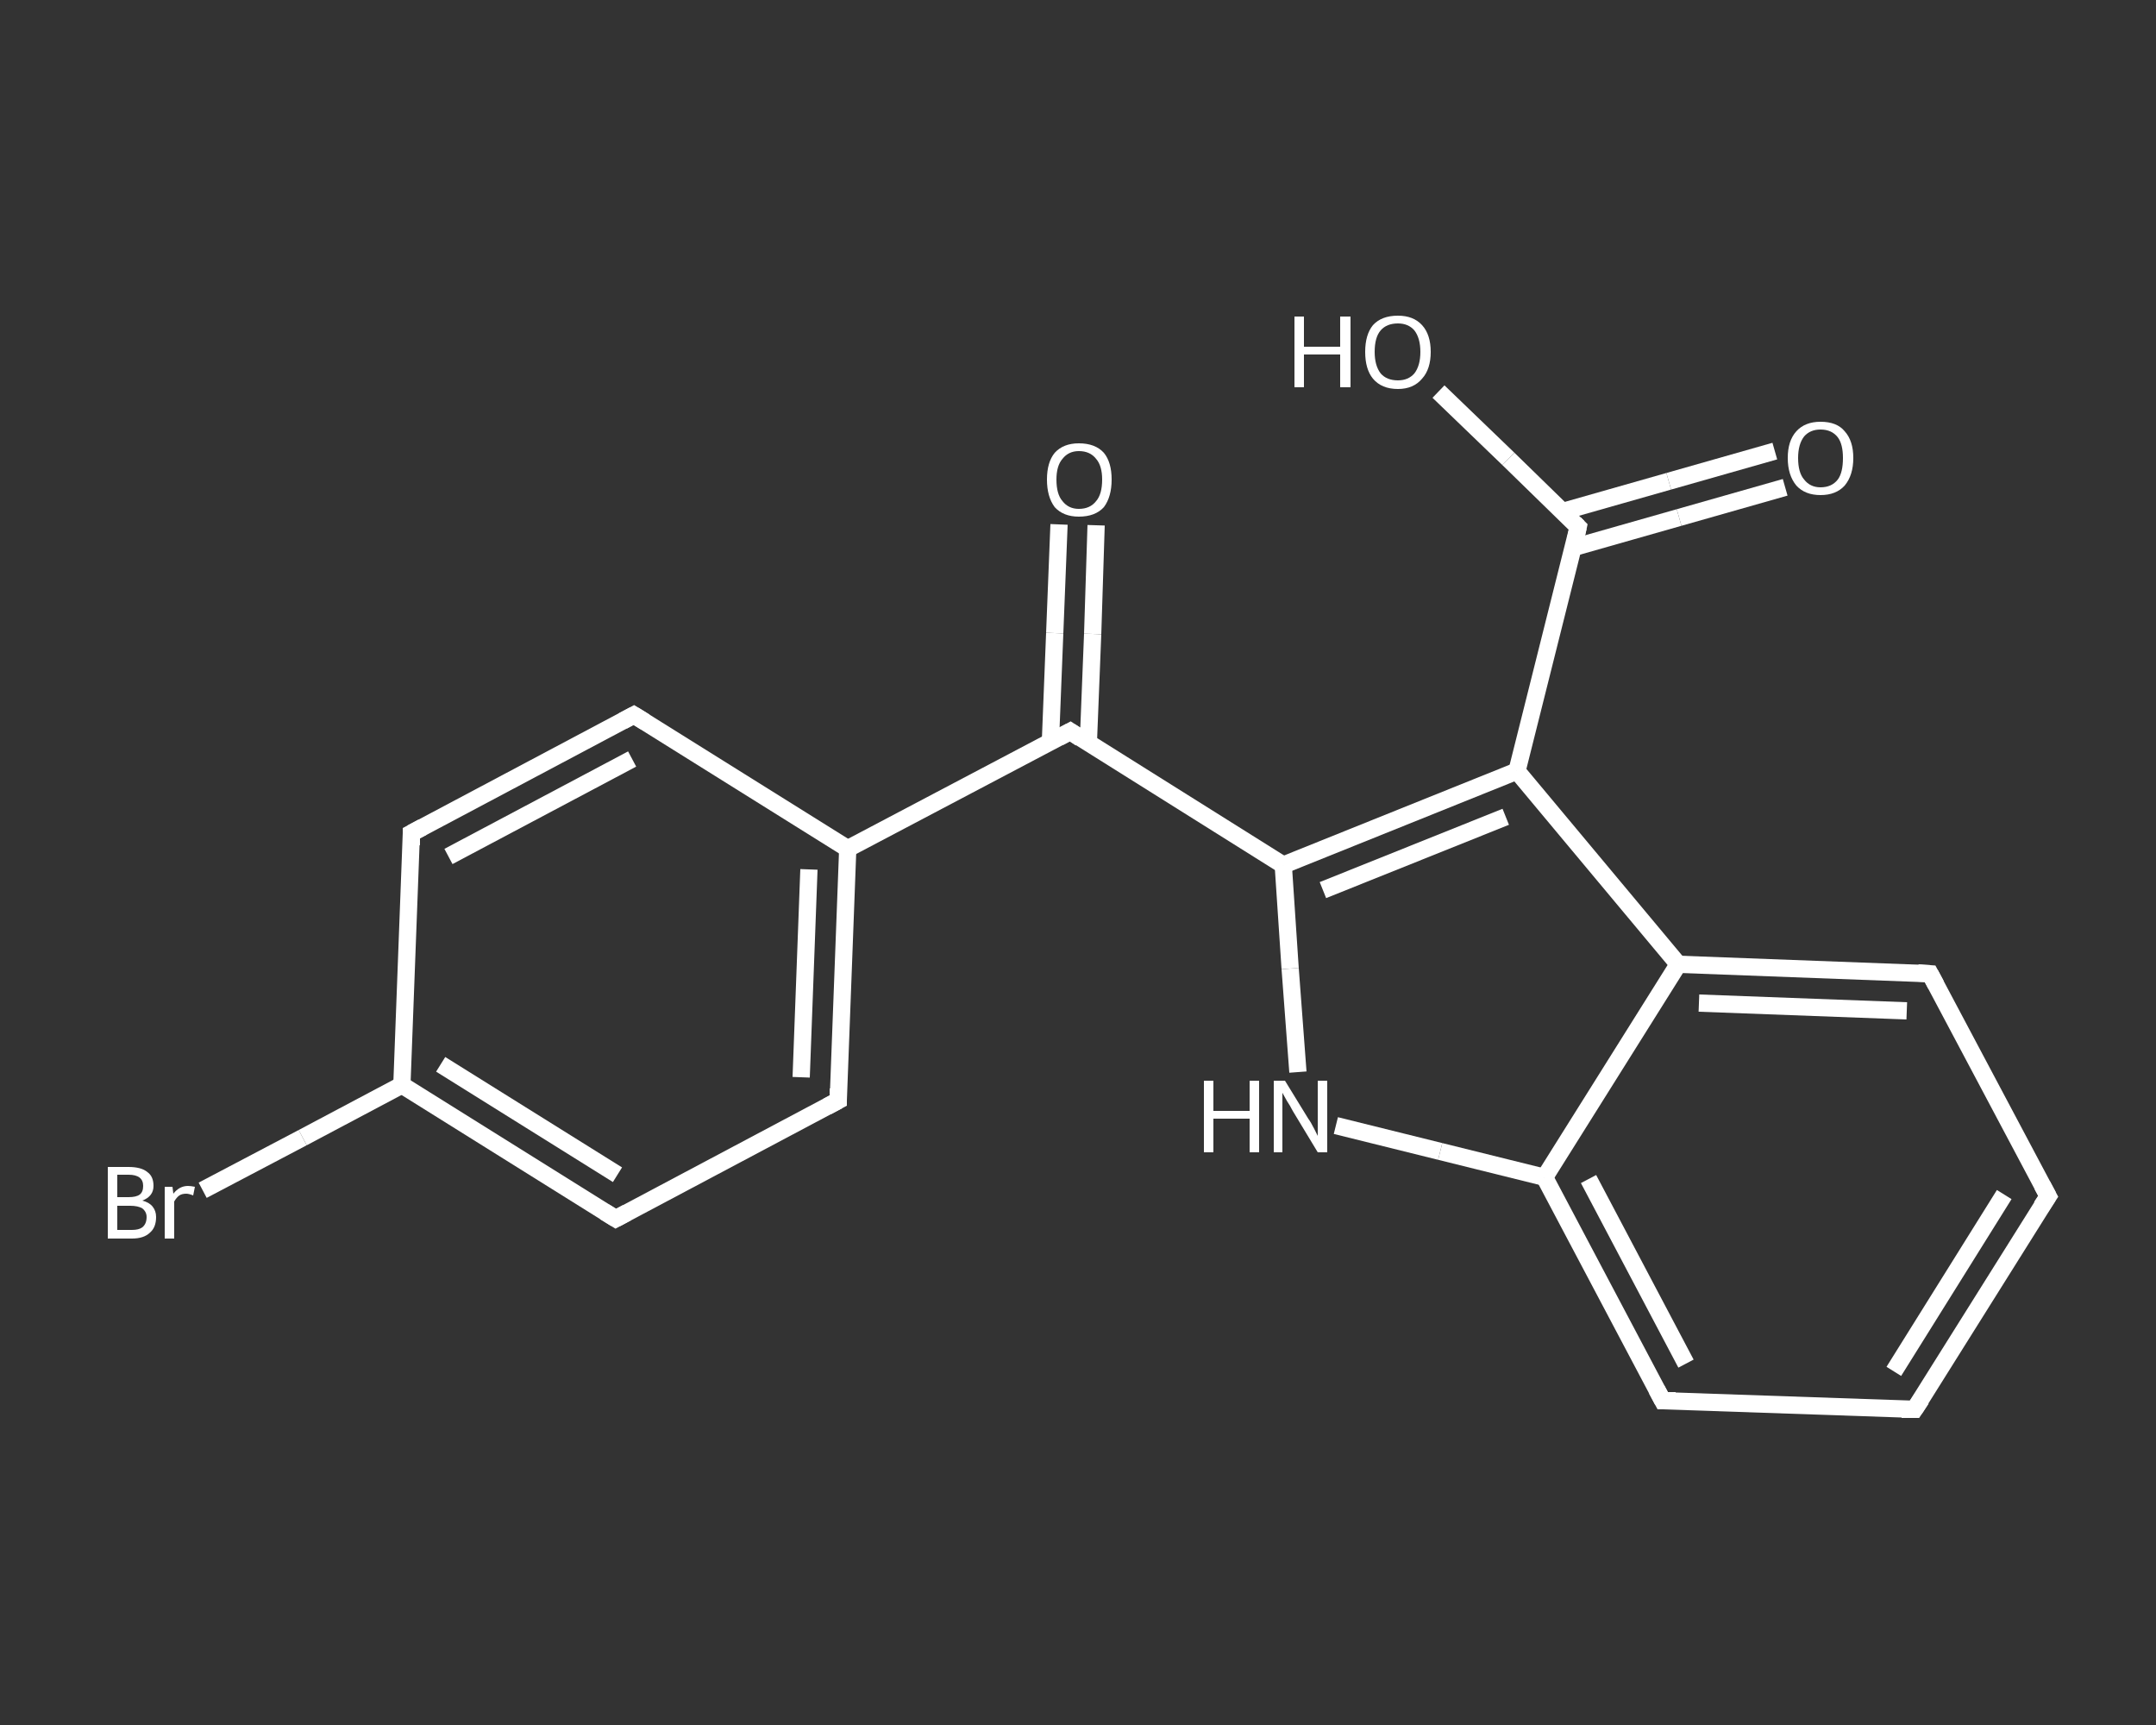 <?xml version='1.0' encoding='iso-8859-1'?>
<svg version='1.1' baseProfile='full'
              xmlns='http://www.w3.org/2000/svg'
                      xmlns:rdkit='http://www.rdkit.org/xml'
                      xmlns:xlink='http://www.w3.org/1999/xlink'
                  xml:space='preserve'
width='250px' height='200px' viewBox='0 0 250 200'>
<rect x="0" y="0" width="250" height="200" fill="#333333" stroke="none"/>
<!-- END OF HEADER -->
<rect style='opacity:1.0;fill:transparent;stroke:none' width='250.0' height='200.0' x='0.0' y='0.0'> </rect>
<path class='bond-0 atom-0 atom-1' d='M 127.1,60.9 L 126.7,73.5' style='fill:none;fill-rule:evenodd;stroke:#FFFFFF;stroke-width:2.0px;stroke-linecap:butt;stroke-linejoin:miter;stroke-opacity:1' />
<path class='bond-0 atom-0 atom-1' d='M 126.7,73.5 L 126.2,86.1' style='fill:none;fill-rule:evenodd;stroke:#FFFFFF;stroke-width:2.0px;stroke-linecap:butt;stroke-linejoin:miter;stroke-opacity:1' />
<path class='bond-0 atom-0 atom-1' d='M 122.8,60.8 L 122.3,73.4' style='fill:none;fill-rule:evenodd;stroke:#FFFFFF;stroke-width:2.0px;stroke-linecap:butt;stroke-linejoin:miter;stroke-opacity:1' />
<path class='bond-0 atom-0 atom-1' d='M 122.3,73.4 L 121.8,86.0' style='fill:none;fill-rule:evenodd;stroke:#FFFFFF;stroke-width:2.0px;stroke-linecap:butt;stroke-linejoin:miter;stroke-opacity:1' />
<path class='bond-1 atom-1 atom-2' d='M 124.1,84.8 L 98.3,98.4' style='fill:none;fill-rule:evenodd;stroke:#FFFFFF;stroke-width:2.0px;stroke-linecap:butt;stroke-linejoin:miter;stroke-opacity:1' />
<path class='bond-2 atom-2 atom-3' d='M 98.3,98.4 L 97.2,127.6' style='fill:none;fill-rule:evenodd;stroke:#FFFFFF;stroke-width:2.0px;stroke-linecap:butt;stroke-linejoin:miter;stroke-opacity:1' />
<path class='bond-2 atom-2 atom-3' d='M 93.8,100.8 L 92.9,124.9' style='fill:none;fill-rule:evenodd;stroke:#FFFFFF;stroke-width:2.0px;stroke-linecap:butt;stroke-linejoin:miter;stroke-opacity:1' />
<path class='bond-3 atom-3 atom-4' d='M 97.2,127.6 L 71.4,141.3' style='fill:none;fill-rule:evenodd;stroke:#FFFFFF;stroke-width:2.0px;stroke-linecap:butt;stroke-linejoin:miter;stroke-opacity:1' />
<path class='bond-4 atom-4 atom-5' d='M 71.4,141.3 L 46.6,125.8' style='fill:none;fill-rule:evenodd;stroke:#FFFFFF;stroke-width:2.0px;stroke-linecap:butt;stroke-linejoin:miter;stroke-opacity:1' />
<path class='bond-4 atom-4 atom-5' d='M 71.6,136.2 L 51.1,123.4' style='fill:none;fill-rule:evenodd;stroke:#FFFFFF;stroke-width:2.0px;stroke-linecap:butt;stroke-linejoin:miter;stroke-opacity:1' />
<path class='bond-5 atom-5 atom-6' d='M 46.6,125.8 L 35.1,131.9' style='fill:none;fill-rule:evenodd;stroke:#FFFFFF;stroke-width:2.0px;stroke-linecap:butt;stroke-linejoin:miter;stroke-opacity:1' />
<path class='bond-5 atom-5 atom-6' d='M 35.1,131.9 L 23.5,138.0' style='fill:none;fill-rule:evenodd;stroke:#FFFFFF;stroke-width:2.0px;stroke-linecap:butt;stroke-linejoin:miter;stroke-opacity:1' />
<path class='bond-6 atom-5 atom-7' d='M 46.6,125.8 L 47.7,96.6' style='fill:none;fill-rule:evenodd;stroke:#FFFFFF;stroke-width:2.0px;stroke-linecap:butt;stroke-linejoin:miter;stroke-opacity:1' />
<path class='bond-7 atom-7 atom-8' d='M 47.7,96.6 L 73.5,82.9' style='fill:none;fill-rule:evenodd;stroke:#FFFFFF;stroke-width:2.0px;stroke-linecap:butt;stroke-linejoin:miter;stroke-opacity:1' />
<path class='bond-7 atom-7 atom-8' d='M 52.0,99.3 L 73.3,88.0' style='fill:none;fill-rule:evenodd;stroke:#FFFFFF;stroke-width:2.0px;stroke-linecap:butt;stroke-linejoin:miter;stroke-opacity:1' />
<path class='bond-8 atom-1 atom-9' d='M 124.1,84.8 L 148.8,100.3' style='fill:none;fill-rule:evenodd;stroke:#FFFFFF;stroke-width:2.0px;stroke-linecap:butt;stroke-linejoin:miter;stroke-opacity:1' />
<path class='bond-9 atom-9 atom-10' d='M 148.8,100.3 L 149.6,112.3' style='fill:none;fill-rule:evenodd;stroke:#FFFFFF;stroke-width:2.0px;stroke-linecap:butt;stroke-linejoin:miter;stroke-opacity:1' />
<path class='bond-9 atom-9 atom-10' d='M 149.6,112.3 L 150.5,124.3' style='fill:none;fill-rule:evenodd;stroke:#FFFFFF;stroke-width:2.0px;stroke-linecap:butt;stroke-linejoin:miter;stroke-opacity:1' />
<path class='bond-10 atom-10 atom-11' d='M 154.9,130.5 L 167.0,133.5' style='fill:none;fill-rule:evenodd;stroke:#FFFFFF;stroke-width:2.0px;stroke-linecap:butt;stroke-linejoin:miter;stroke-opacity:1' />
<path class='bond-10 atom-10 atom-11' d='M 167.0,133.5 L 179.1,136.5' style='fill:none;fill-rule:evenodd;stroke:#FFFFFF;stroke-width:2.0px;stroke-linecap:butt;stroke-linejoin:miter;stroke-opacity:1' />
<path class='bond-11 atom-11 atom-12' d='M 179.1,136.5 L 192.8,162.4' style='fill:none;fill-rule:evenodd;stroke:#FFFFFF;stroke-width:2.0px;stroke-linecap:butt;stroke-linejoin:miter;stroke-opacity:1' />
<path class='bond-11 atom-11 atom-12' d='M 184.2,136.7 L 195.5,158.1' style='fill:none;fill-rule:evenodd;stroke:#FFFFFF;stroke-width:2.0px;stroke-linecap:butt;stroke-linejoin:miter;stroke-opacity:1' />
<path class='bond-12 atom-12 atom-13' d='M 192.8,162.4 L 222.0,163.4' style='fill:none;fill-rule:evenodd;stroke:#FFFFFF;stroke-width:2.0px;stroke-linecap:butt;stroke-linejoin:miter;stroke-opacity:1' />
<path class='bond-13 atom-13 atom-14' d='M 222.0,163.4 L 237.5,138.7' style='fill:none;fill-rule:evenodd;stroke:#FFFFFF;stroke-width:2.0px;stroke-linecap:butt;stroke-linejoin:miter;stroke-opacity:1' />
<path class='bond-13 atom-13 atom-14' d='M 219.6,159.0 L 232.4,138.5' style='fill:none;fill-rule:evenodd;stroke:#FFFFFF;stroke-width:2.0px;stroke-linecap:butt;stroke-linejoin:miter;stroke-opacity:1' />
<path class='bond-14 atom-14 atom-15' d='M 237.5,138.7 L 223.8,112.9' style='fill:none;fill-rule:evenodd;stroke:#FFFFFF;stroke-width:2.0px;stroke-linecap:butt;stroke-linejoin:miter;stroke-opacity:1' />
<path class='bond-15 atom-15 atom-16' d='M 223.8,112.9 L 194.6,111.8' style='fill:none;fill-rule:evenodd;stroke:#FFFFFF;stroke-width:2.0px;stroke-linecap:butt;stroke-linejoin:miter;stroke-opacity:1' />
<path class='bond-15 atom-15 atom-16' d='M 221.1,117.2 L 197.0,116.3' style='fill:none;fill-rule:evenodd;stroke:#FFFFFF;stroke-width:2.0px;stroke-linecap:butt;stroke-linejoin:miter;stroke-opacity:1' />
<path class='bond-16 atom-16 atom-17' d='M 194.6,111.8 L 175.9,89.4' style='fill:none;fill-rule:evenodd;stroke:#FFFFFF;stroke-width:2.0px;stroke-linecap:butt;stroke-linejoin:miter;stroke-opacity:1' />
<path class='bond-17 atom-17 atom-18' d='M 175.9,89.4 L 183.0,61.1' style='fill:none;fill-rule:evenodd;stroke:#FFFFFF;stroke-width:2.0px;stroke-linecap:butt;stroke-linejoin:miter;stroke-opacity:1' />
<path class='bond-18 atom-18 atom-19' d='M 182.4,63.5 L 194.7,60.0' style='fill:none;fill-rule:evenodd;stroke:#FFFFFF;stroke-width:2.0px;stroke-linecap:butt;stroke-linejoin:miter;stroke-opacity:1' />
<path class='bond-18 atom-18 atom-19' d='M 194.7,60.0 L 207.0,56.5' style='fill:none;fill-rule:evenodd;stroke:#FFFFFF;stroke-width:2.0px;stroke-linecap:butt;stroke-linejoin:miter;stroke-opacity:1' />
<path class='bond-18 atom-18 atom-19' d='M 181.2,59.3 L 193.5,55.8' style='fill:none;fill-rule:evenodd;stroke:#FFFFFF;stroke-width:2.0px;stroke-linecap:butt;stroke-linejoin:miter;stroke-opacity:1' />
<path class='bond-18 atom-18 atom-19' d='M 193.5,55.8 L 205.8,52.3' style='fill:none;fill-rule:evenodd;stroke:#FFFFFF;stroke-width:2.0px;stroke-linecap:butt;stroke-linejoin:miter;stroke-opacity:1' />
<path class='bond-19 atom-18 atom-20' d='M 183.0,61.1 L 174.9,53.2' style='fill:none;fill-rule:evenodd;stroke:#FFFFFF;stroke-width:2.0px;stroke-linecap:butt;stroke-linejoin:miter;stroke-opacity:1' />
<path class='bond-19 atom-18 atom-20' d='M 174.9,53.2 L 166.8,45.4' style='fill:none;fill-rule:evenodd;stroke:#FFFFFF;stroke-width:2.0px;stroke-linecap:butt;stroke-linejoin:miter;stroke-opacity:1' />
<path class='bond-20 atom-8 atom-2' d='M 73.5,82.9 L 98.3,98.4' style='fill:none;fill-rule:evenodd;stroke:#FFFFFF;stroke-width:2.0px;stroke-linecap:butt;stroke-linejoin:miter;stroke-opacity:1' />
<path class='bond-21 atom-17 atom-9' d='M 175.9,89.4 L 148.8,100.3' style='fill:none;fill-rule:evenodd;stroke:#FFFFFF;stroke-width:2.0px;stroke-linecap:butt;stroke-linejoin:miter;stroke-opacity:1' />
<path class='bond-21 atom-17 atom-9' d='M 174.6,94.7 L 153.4,103.2' style='fill:none;fill-rule:evenodd;stroke:#FFFFFF;stroke-width:2.0px;stroke-linecap:butt;stroke-linejoin:miter;stroke-opacity:1' />
<path class='bond-22 atom-16 atom-11' d='M 194.6,111.8 L 179.1,136.5' style='fill:none;fill-rule:evenodd;stroke:#FFFFFF;stroke-width:2.0px;stroke-linecap:butt;stroke-linejoin:miter;stroke-opacity:1' />
<path d='M 122.8,85.5 L 124.1,84.8 L 125.3,85.6' style='fill:none;stroke:#FFFFFF;stroke-width:2.0px;stroke-linecap:butt;stroke-linejoin:miter;stroke-opacity:1;' />
<path d='M 97.2,126.2 L 97.2,127.6 L 95.9,128.3' style='fill:none;stroke:#FFFFFF;stroke-width:2.0px;stroke-linecap:butt;stroke-linejoin:miter;stroke-opacity:1;' />
<path d='M 72.7,140.6 L 71.4,141.3 L 70.1,140.5' style='fill:none;stroke:#FFFFFF;stroke-width:2.0px;stroke-linecap:butt;stroke-linejoin:miter;stroke-opacity:1;' />
<path d='M 47.7,98.0 L 47.7,96.6 L 49.0,95.9' style='fill:none;stroke:#FFFFFF;stroke-width:2.0px;stroke-linecap:butt;stroke-linejoin:miter;stroke-opacity:1;' />
<path d='M 72.2,83.6 L 73.5,82.9 L 74.8,83.7' style='fill:none;stroke:#FFFFFF;stroke-width:2.0px;stroke-linecap:butt;stroke-linejoin:miter;stroke-opacity:1;' />
<path d='M 192.1,161.1 L 192.8,162.4 L 194.3,162.4' style='fill:none;stroke:#FFFFFF;stroke-width:2.0px;stroke-linecap:butt;stroke-linejoin:miter;stroke-opacity:1;' />
<path d='M 220.5,163.4 L 222.0,163.4 L 222.8,162.2' style='fill:none;stroke:#FFFFFF;stroke-width:2.0px;stroke-linecap:butt;stroke-linejoin:miter;stroke-opacity:1;' />
<path d='M 236.7,139.9 L 237.5,138.7 L 236.8,137.4' style='fill:none;stroke:#FFFFFF;stroke-width:2.0px;stroke-linecap:butt;stroke-linejoin:miter;stroke-opacity:1;' />
<path d='M 224.5,114.2 L 223.8,112.9 L 222.4,112.8' style='fill:none;stroke:#FFFFFF;stroke-width:2.0px;stroke-linecap:butt;stroke-linejoin:miter;stroke-opacity:1;' />
<path d='M 182.7,62.5 L 183.0,61.1 L 182.6,60.7' style='fill:none;stroke:#FFFFFF;stroke-width:2.0px;stroke-linecap:butt;stroke-linejoin:miter;stroke-opacity:1;' />
<path class='atom-0' d='M 121.4 55.6
Q 121.4 53.6, 122.3 52.5
Q 123.3 51.4, 125.1 51.4
Q 127.0 51.4, 128.0 52.5
Q 128.9 53.6, 128.9 55.6
Q 128.9 57.6, 128.0 58.8
Q 127.0 59.9, 125.1 59.9
Q 123.3 59.9, 122.3 58.8
Q 121.4 57.6, 121.4 55.6
M 125.1 59.0
Q 126.4 59.0, 127.1 58.1
Q 127.8 57.3, 127.8 55.6
Q 127.8 54.0, 127.1 53.2
Q 126.4 52.3, 125.1 52.3
Q 123.9 52.3, 123.2 53.2
Q 122.5 54.0, 122.5 55.6
Q 122.5 57.3, 123.2 58.1
Q 123.9 59.0, 125.1 59.0
' fill='#FFFFFF'/>
<path class='atom-6' d='M 16.5 139.2
Q 17.3 139.4, 17.7 139.9
Q 18.1 140.4, 18.1 141.1
Q 18.1 142.3, 17.4 142.9
Q 16.7 143.6, 15.3 143.6
L 12.5 143.6
L 12.5 135.3
L 14.9 135.3
Q 16.4 135.3, 17.1 135.9
Q 17.8 136.4, 17.8 137.5
Q 17.8 138.7, 16.5 139.2
M 13.6 136.2
L 13.6 138.8
L 14.9 138.8
Q 15.8 138.8, 16.2 138.5
Q 16.6 138.2, 16.6 137.5
Q 16.6 136.2, 14.9 136.2
L 13.6 136.2
M 15.3 142.6
Q 16.1 142.6, 16.5 142.3
Q 17.0 141.9, 17.0 141.1
Q 17.0 140.5, 16.5 140.1
Q 16.0 139.8, 15.1 139.8
L 13.6 139.8
L 13.6 142.6
L 15.3 142.6
' fill='#FFFFFF'/>
<path class='atom-6' d='M 20.0 137.6
L 20.1 138.4
Q 20.8 137.5, 21.8 137.5
Q 22.1 137.5, 22.6 137.6
L 22.4 138.6
Q 21.9 138.4, 21.6 138.4
Q 21.1 138.4, 20.8 138.6
Q 20.5 138.8, 20.2 139.3
L 20.2 143.6
L 19.1 143.6
L 19.1 137.6
L 20.0 137.6
' fill='#FFFFFF'/>
<path class='atom-10' d='M 139.6 125.3
L 140.7 125.3
L 140.7 128.8
L 144.9 128.8
L 144.9 125.3
L 146.0 125.3
L 146.0 133.6
L 144.9 133.6
L 144.9 129.7
L 140.7 129.7
L 140.7 133.6
L 139.6 133.6
L 139.6 125.3
' fill='#FFFFFF'/>
<path class='atom-10' d='M 149.0 125.3
L 151.7 129.7
Q 152.0 130.1, 152.4 130.9
Q 152.8 131.7, 152.8 131.7
L 152.8 125.3
L 153.9 125.3
L 153.9 133.6
L 152.8 133.6
L 149.9 128.8
Q 149.6 128.2, 149.2 127.6
Q 148.8 126.9, 148.7 126.7
L 148.7 133.6
L 147.7 133.6
L 147.7 125.3
L 149.0 125.3
' fill='#FFFFFF'/>
<path class='atom-19' d='M 207.3 53.1
Q 207.3 51.1, 208.3 50.0
Q 209.3 48.9, 211.1 48.9
Q 213.0 48.9, 213.9 50.0
Q 214.9 51.1, 214.9 53.1
Q 214.9 55.1, 213.9 56.3
Q 212.9 57.4, 211.1 57.4
Q 209.3 57.4, 208.3 56.3
Q 207.3 55.1, 207.3 53.1
M 211.1 56.5
Q 212.4 56.5, 213.1 55.6
Q 213.7 54.8, 213.7 53.1
Q 213.7 51.5, 213.1 50.7
Q 212.4 49.8, 211.1 49.8
Q 209.9 49.8, 209.2 50.6
Q 208.5 51.5, 208.5 53.1
Q 208.5 54.8, 209.2 55.6
Q 209.9 56.5, 211.1 56.5
' fill='#FFFFFF'/>
<path class='atom-20' d='M 150.1 36.7
L 151.2 36.7
L 151.2 40.2
L 155.4 40.2
L 155.4 36.7
L 156.6 36.7
L 156.6 44.9
L 155.4 44.9
L 155.4 41.1
L 151.2 41.1
L 151.2 44.9
L 150.1 44.9
L 150.1 36.7
' fill='#FFFFFF'/>
<path class='atom-20' d='M 158.3 40.8
Q 158.3 38.8, 159.2 37.7
Q 160.2 36.6, 162.1 36.6
Q 163.9 36.6, 164.9 37.7
Q 165.9 38.8, 165.9 40.8
Q 165.9 42.8, 164.9 43.9
Q 163.9 45.1, 162.1 45.1
Q 160.2 45.1, 159.2 43.9
Q 158.3 42.8, 158.3 40.8
M 162.1 44.1
Q 163.3 44.1, 164.0 43.3
Q 164.7 42.4, 164.7 40.8
Q 164.7 39.2, 164.0 38.3
Q 163.3 37.5, 162.1 37.5
Q 160.8 37.5, 160.1 38.3
Q 159.4 39.1, 159.4 40.8
Q 159.4 42.4, 160.1 43.3
Q 160.8 44.1, 162.1 44.1
' fill='#FFFFFF'/>
</svg>
